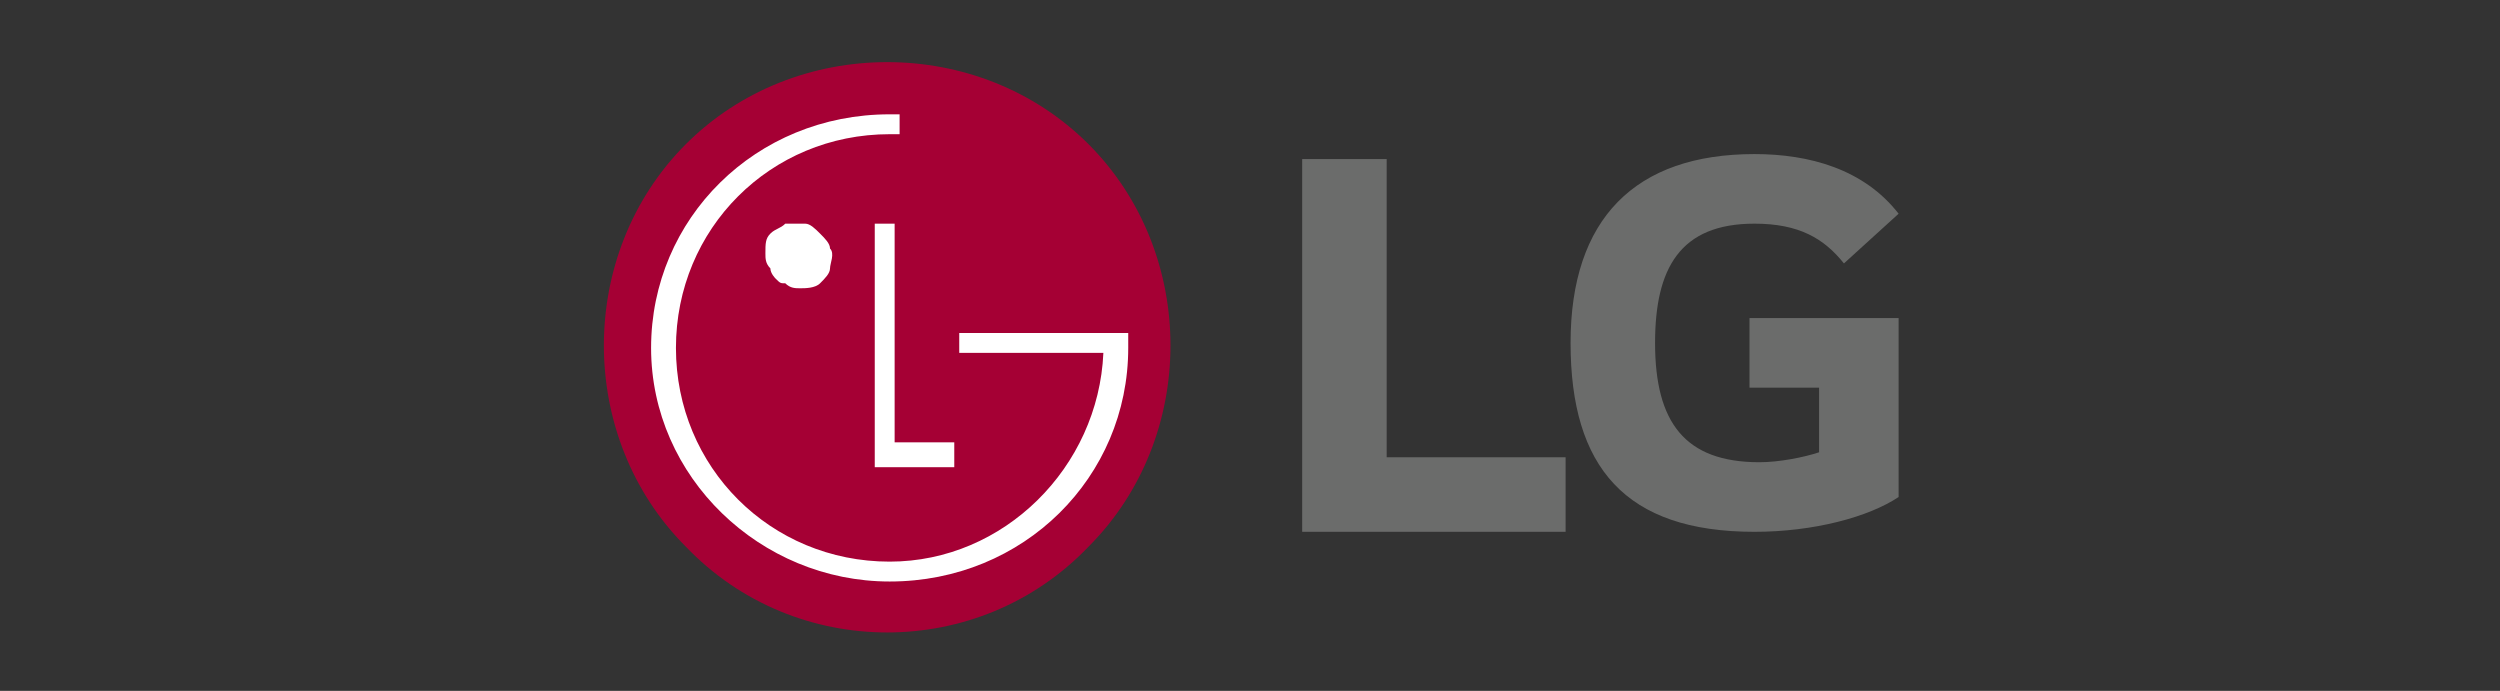 <?xml version="1.0" encoding="utf-8"?>
<!-- Generator: Adobe Illustrator 27.3.1, SVG Export Plug-In . SVG Version: 6.00 Build 0)  -->
<svg version="1.1" id="Layer_1" xmlns="http://www.w3.org/2000/svg" xmlns:xlink="http://www.w3.org/1999/xlink" x="0px" y="0px"
	 viewBox="0 0 50.3 13.9" style="enable-background:new 0 0 50.3 13.9;" xml:space="preserve">
<rect x="0" y="0" width="50.3" height="13.9" fill="#333333" stroke="none"/>
<style type="text/css">
	.st0{fill:#6B6C6B;}
	.st1{fill:#A50034;}
	.st2{fill:#FFFFFF;}
</style>
<g>
	<path class="st0" d="M35.2,7.8h1.4v1.3c-0.3,0.1-0.8,0.2-1.2,0.2c-1.5,0-2.1-0.8-2.1-2.4c0-1.5,0.5-2.4,2-2.4
		c0.9,0,1.4,0.3,1.8,0.8l1.1-1c-0.7-0.9-1.8-1.2-2.9-1.2c-2.4,0-3.7,1.3-3.7,3.8c0,2.5,1.1,3.8,3.7,3.8c1.2,0,2.3-0.3,2.9-0.7V6.4
		h-3L35.2,7.8z M27.9,9.2h3.6v1.5h-5.3V3.2h1.7L27.9,9.2z"/>
	<path class="st1" d="M21.9,11c2.2-2.2,2.2-5.9,0-8.1c-2.2-2.2-5.9-2.2-8.1,0c-2.2,2.2-2.2,5.9,0,8.1C16,13.3,19.7,13.3,21.9,11
		L21.9,11z"/>
	<path class="st2" d="M16.1,5.8c0.1,0,0.3,0,0.4-0.1c0.1-0.1,0.2-0.2,0.2-0.3c0-0.1,0.1-0.3,0-0.4c0-0.1-0.1-0.2-0.2-0.3
		c-0.1-0.1-0.2-0.2-0.3-0.2c-0.1,0-0.3,0-0.4,0c-0.1,0.1-0.2,0.1-0.3,0.2c-0.1,0.1-0.1,0.2-0.1,0.4c0,0.1,0,0.2,0.1,0.3
		c0,0.1,0.1,0.2,0.1,0.2c0.1,0.1,0.1,0.1,0.2,0.1C15.9,5.8,16,5.8,16.1,5.8L16.1,5.8z M22.2,7.1h-2.9V6.7h3.4c0,0.1,0,0.2,0,0.3
		c0,2.6-2.1,4.7-4.8,4.7c-2.6,0-4.8-2.1-4.8-4.7c0-2.6,2.1-4.7,4.8-4.7c0.1,0,0.1,0,0.2,0v0.4c-0.1,0-0.1,0-0.2,0
		c-2.4,0-4.3,1.9-4.3,4.3c0,2.4,1.9,4.3,4.3,4.3C20.2,11.3,22.1,9.4,22.2,7.1L22.2,7.1z M19.2,8.9h-1.2V4.5h-0.4v4.9h0.4v0h1.2
		L19.2,8.9z"/>
</g>
</svg>
